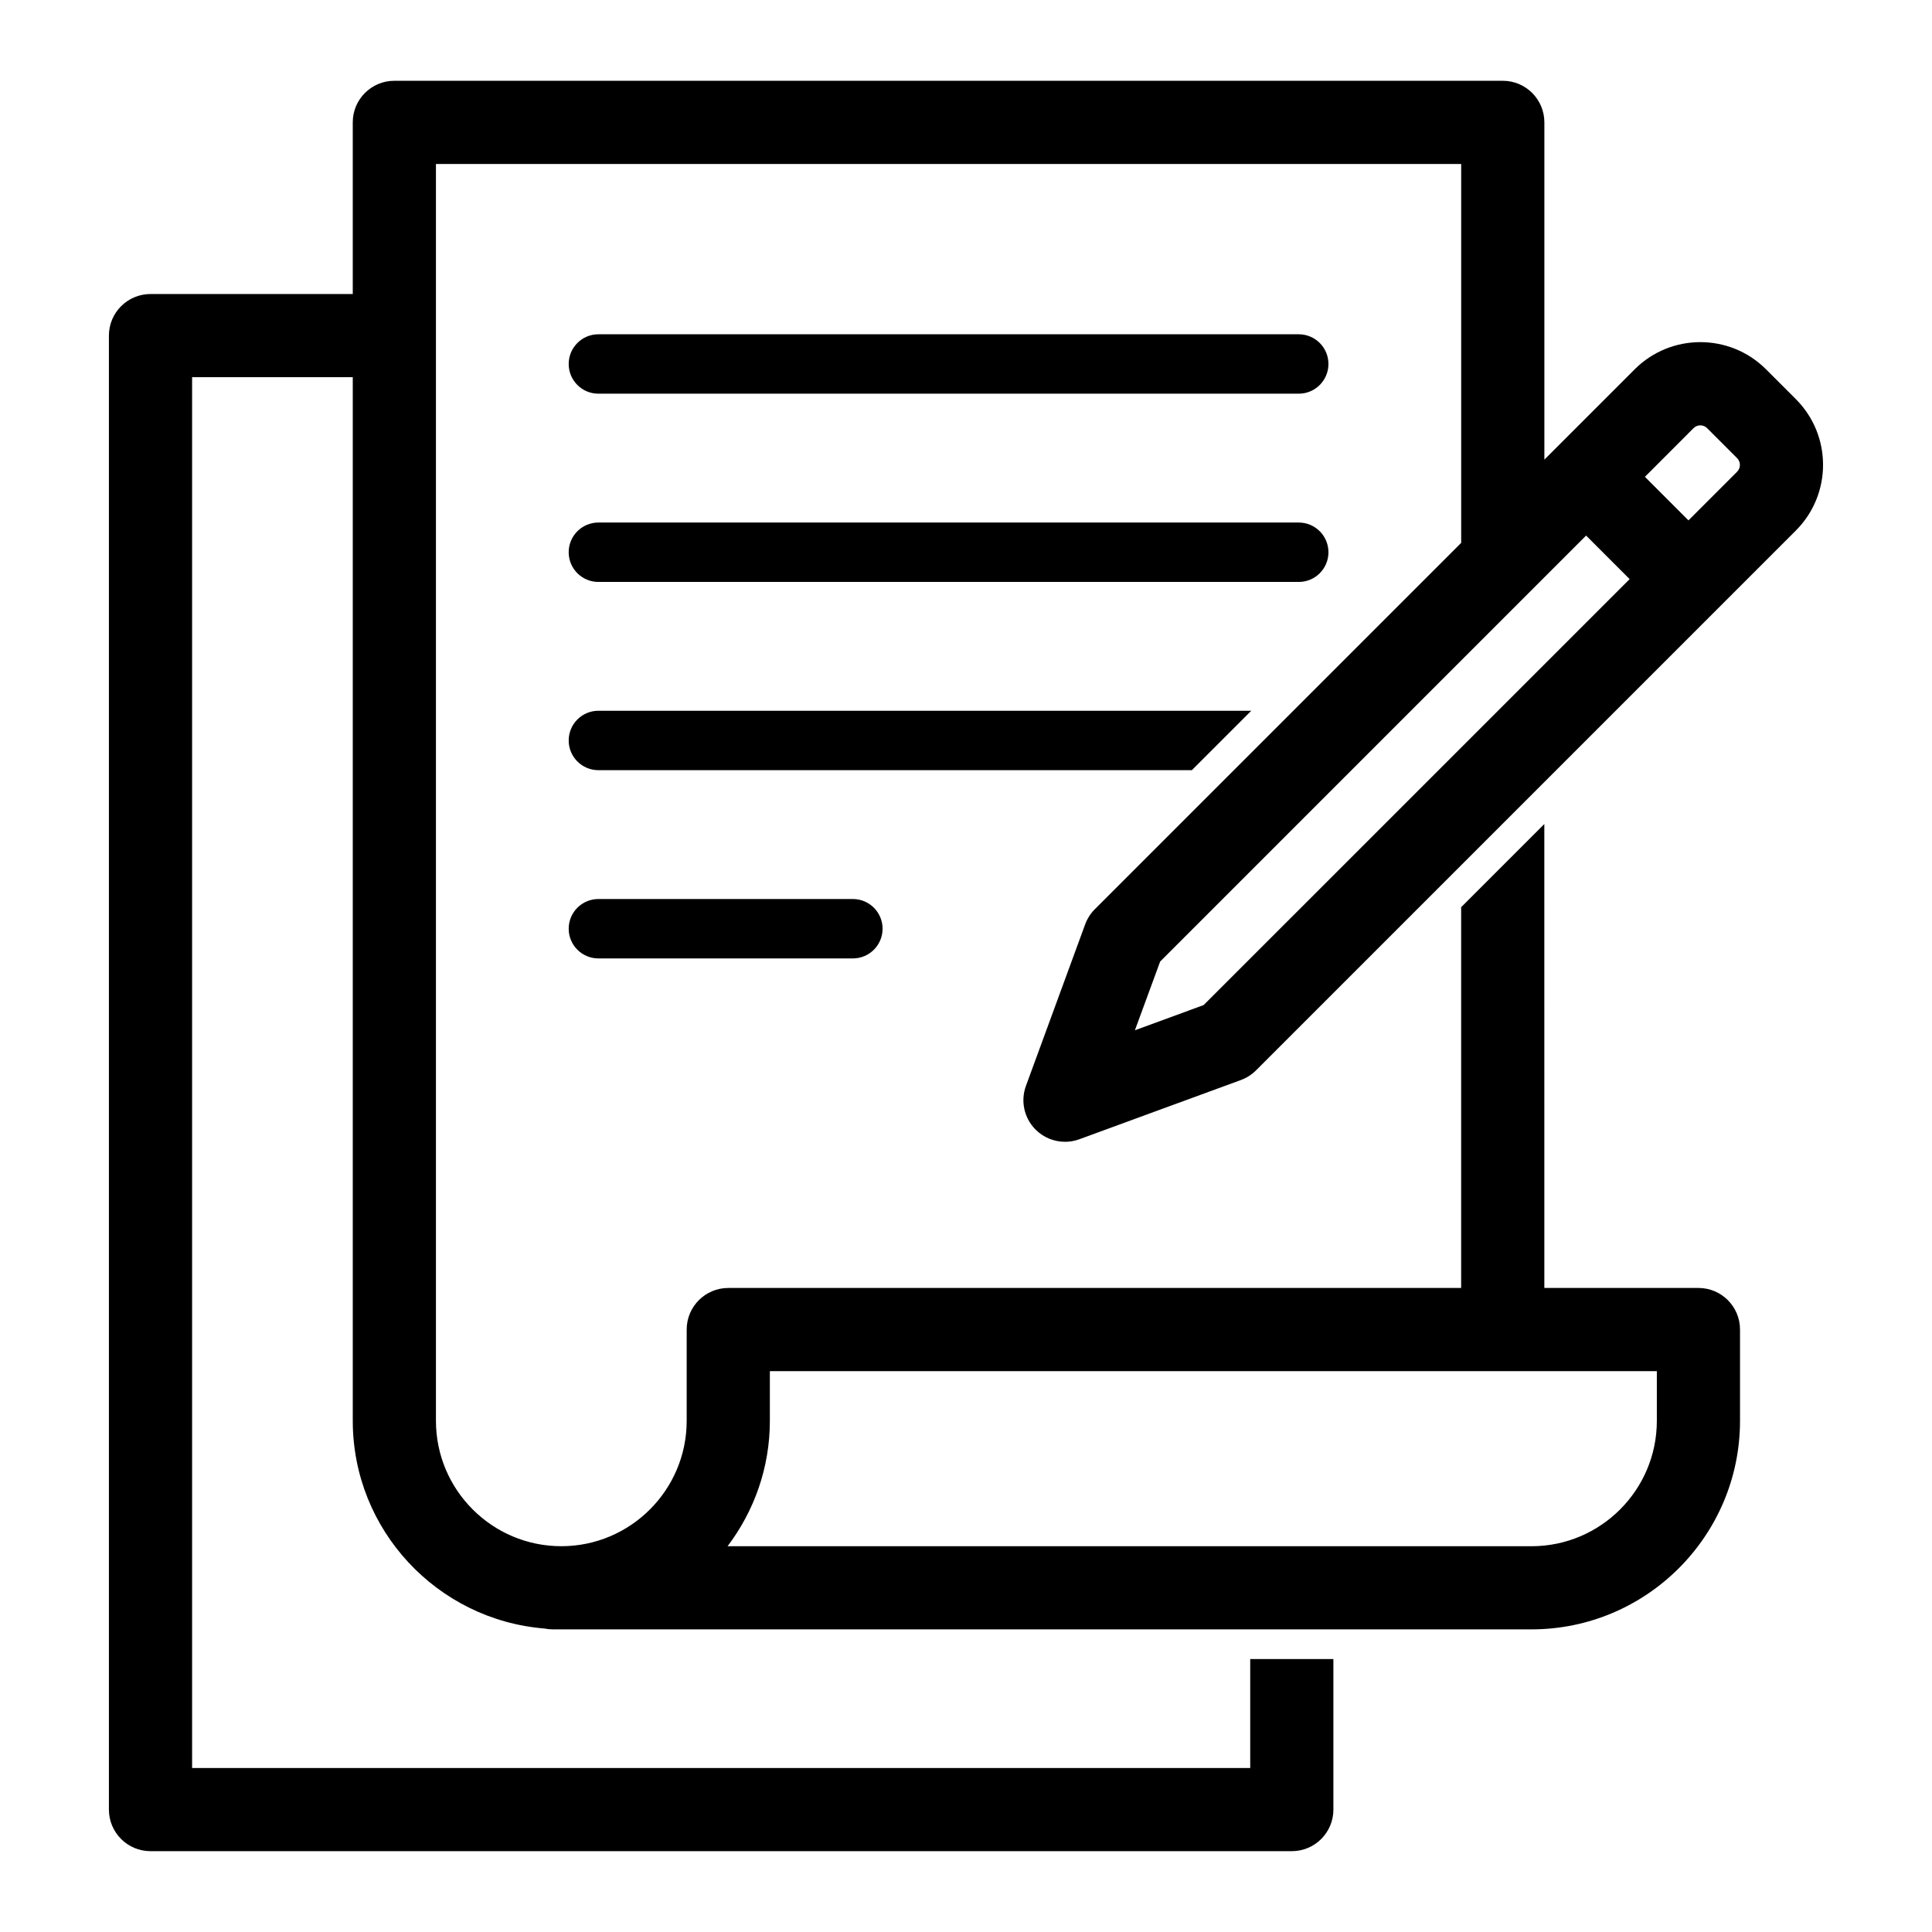 <?xml version="1.0" encoding="UTF-8"?>
<!-- The Best Svg Icon site in the world: iconSvg.co, Visit us! https://iconsvg.co -->
<svg fill="#000000" width="800px" height="800px" version="1.1" viewBox="144 144 512 512" xmlns="http://www.w3.org/2000/svg">
 <g>
  <path d="m302.58 248.33h185.6c4.348 0 7.871-3.523 7.871-7.871 0-4.348-3.523-7.871-7.871-7.871h-185.6c-4.348 0-7.871 3.523-7.871 7.871-0.004 4.348 3.519 7.871 7.871 7.871z"/>
  <path d="m302.58 298.22h185.6c4.348 0 7.871-3.523 7.871-7.871s-3.523-7.871-7.871-7.871h-185.6c-4.348 0-7.871 3.523-7.871 7.871-0.004 4.348 3.519 7.871 7.871 7.871z"/>
  <path d="m302.58 382.25c-4.348 0-7.871 3.523-7.871 7.871s3.523 7.871 7.871 7.871h67.441c4.348 0 7.871-3.523 7.871-7.871s-3.523-7.871-7.871-7.871z"/>
  <path d="m475.6 332.36h-173.02c-4.348 0-7.871 3.523-7.871 7.871s3.523 7.871 7.871 7.871l157.27 0.004z"/>
  <path d="m426.24 446.59c1.27 0 2.559-0.219 3.793-0.676l42.832-15.703c1.504-0.551 2.867-1.422 4-2.559l143.07-143.07c9.59-9.59 9.59-25.195 0.004-34.785l-7.934-7.934c-9.59-9.59-25.195-9.59-34.785 0l-23.945 23.945v-89.379c0-6.086-4.934-11.02-11.02-11.02h-293.75c-6.086 0-11.02 4.934-11.02 11.02v45.492h-53.602c-6.086 0-11.02 4.934-11.02 11.02v390.62c0 6.086 4.934 11.02 11.02 11.02h302.46c6.086 0 11.02-4.934 11.02-11.02v-39.891h-22.043v28.867l-280.41 0.004v-368.58h42.578v276.57c0 28.961 22.41 52.75 50.793 55.043 0.723 0.148 1.469 0.227 2.231 0.227h259.34c30.473 0 55.27-24.793 55.27-55.27v-24.188c0-6.086-4.934-11.02-11.02-11.02h-40.836l-0.004-122.95-22.043 22.043v100.91h-194.22c-6.086 0-11.02 4.934-11.02 11.02v24.188c0 18.32-14.902 33.227-33.223 33.227-18.32 0-33.227-14.902-33.227-33.227v-333.08h271.7v100.41l-97.082 97.078c-1.129 1.129-2.004 2.496-2.559 4l-15.703 42.832c-1.477 4.031-0.48 8.551 2.559 11.586 2.106 2.102 4.918 3.227 7.793 3.227zm166.56-189.12c0.996-1 2.621-1 3.613 0l7.934 7.934c0.996 0.996 0.996 2.617 0 3.613l-12.887 12.887-11.539-11.543zm-244.78 263.07v-13.168h235.06v13.168c0 18.32-14.902 33.227-33.227 33.227h-213.04c7.004-9.262 11.207-20.746 11.207-33.227zm103.43-121.72 112.88-112.89 11.539 11.539-112.89 112.88-18.219 6.684z"/>
 </g>
</svg>